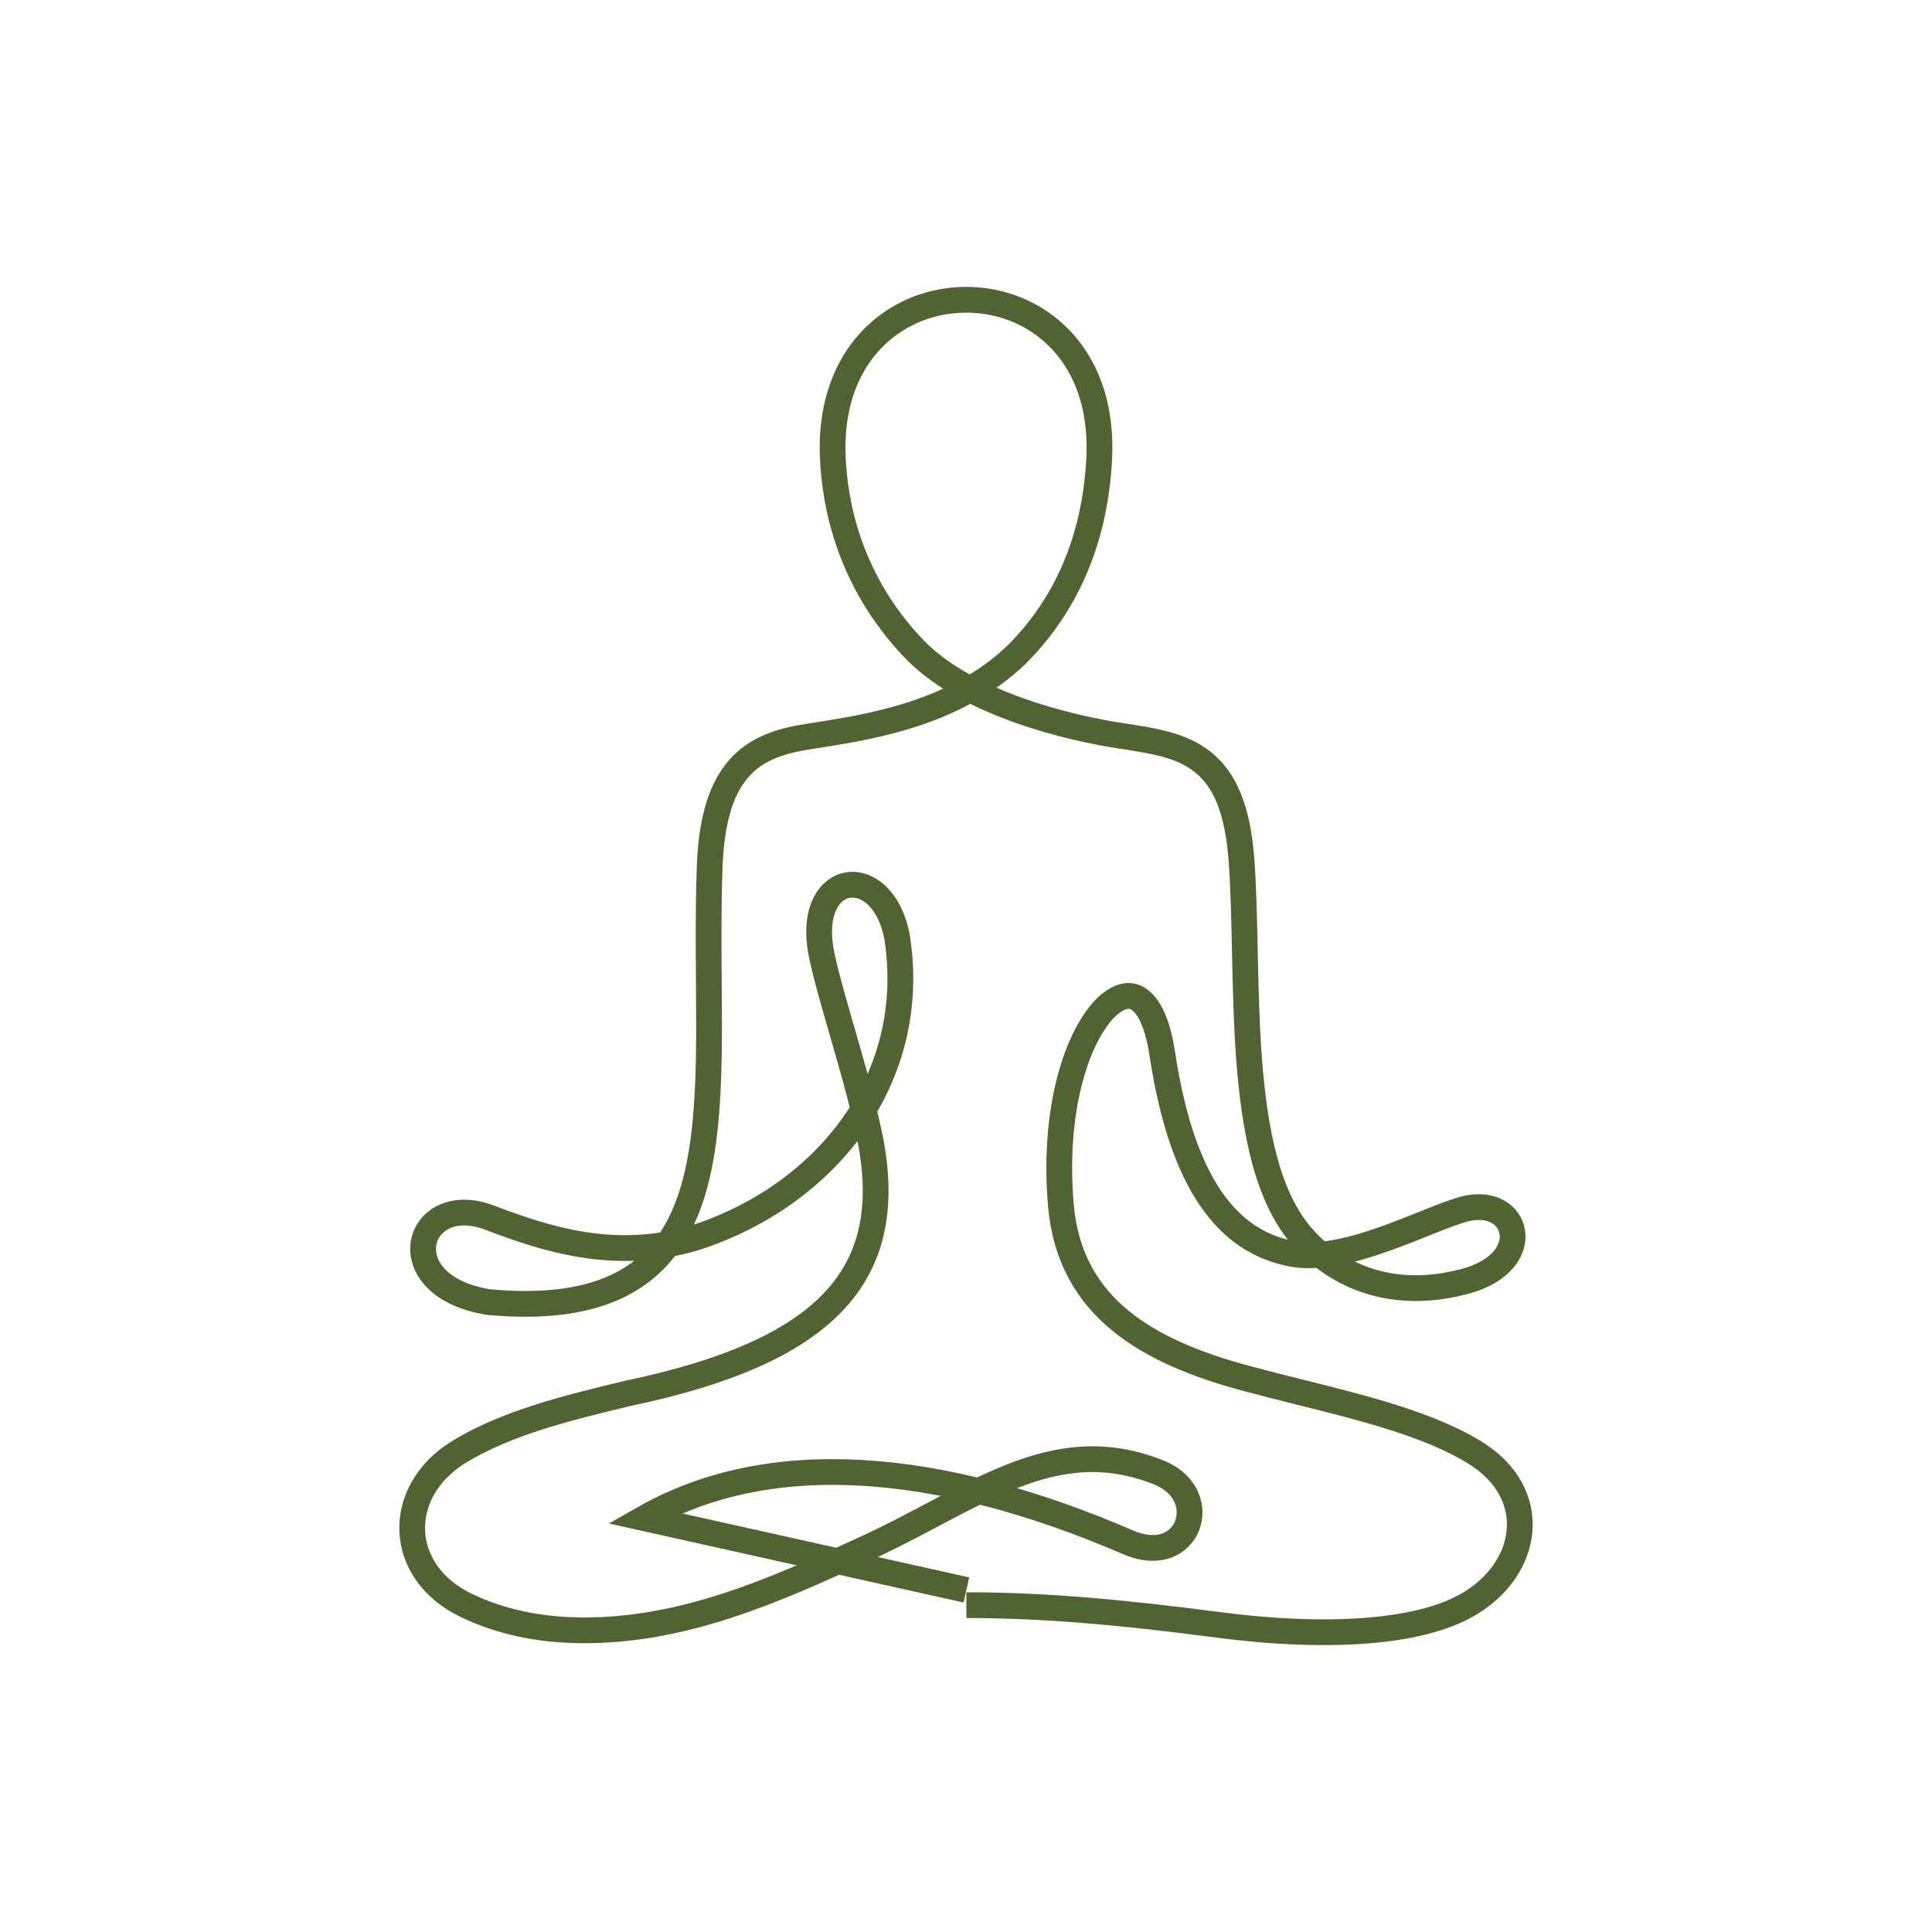 <?xml version="1.0" encoding="UTF-8"?>
<svg id="uuid-d7b103ee-131b-4eb5-abed-17bde6e458f4" data-name="Vrstva 1" xmlns="http://www.w3.org/2000/svg" width="300" height="300" viewBox="0 0 300 300">
  <defs>
    <style>
      .uuid-5c038e53-905e-4af7-b395-780c9135efa2 {
        fill: none;
        fill-rule: evenodd;
        stroke: #506432;
        stroke-miterlimit: 22.926;
        stroke-width: 4px;
      }
    </style>
  </defs>
  <path class="uuid-5c038e53-905e-4af7-b395-780c9135efa2" d="M150.062,246.887,100.049,235.743c19.228-10.918,45.295-9.162,75.387,3.859,9.133,3.741,12.98-7.276,4.788-10.838-16.794-6.923-29.198,4.167-46.172,11.844-13.937,6.45-28.059,12.672-43.75,12.548-6.387-.05-12.488-1.242-17.978-3.908-10.752-5.223-11.014-17.576-1.189-23.716,7.544-4.634,16.994-6.914,26.298-9.158,30.807-6.442,41.556-18.263,37.827-38.822-1.878-9.734-6.173-22.117-7.661-29.221-2.748-13.118,9.373-14.91,11.694-2.861,3.471,22.079-11.081,40.203-31.416,46.747-12.488,3.719-23.212.141-31.823-3.135-11.471-4.364-15.905,10.582-.155,13.111,36.513,3.313,34.258-24.3,34.137-54.359-.004-4.758-.007-9.378.176-13.614.323-7.468,1.976-12.059,4.601-14.981,2.669-2.972,6.244-4.15,10.406-4.818,8.638-1.387,22.688-3.116,32.761-12.89,7.426-7.475,12.054-17.537,12.702-30.286.579-11.435-4.45-18.911-11.182-22.414-5.873-3.055-13.137-3.038-19.001.031-6.742,3.529-11.773,11.039-11.168,22.503.636,12.044,5.5,22.18,13.049,29.848,8.362,8.235,23.803,11.853,31.749,13.057,5.043.764,9.32,1.419,12.624,4.046,3.313,2.635,5.451,7.118,6.042,15.432.297,4.183.399,8.926.504,13.867.235,11.006.492,23.02,3.094,32.606,1.333,4.912,3.307,9.182,6.258,12.325,4.979,5.459,13.479,9.503,24.921,6.398,11.203-3.041,8.274-13.534-.362-11.164-5.93,1.698-17.431,8.006-25.812,7.041-9.443-1.429-17.56-8.966-20.93-31.253-.724-4.788-2.119-7.492-3.782-8.508-.823-.503-1.748-.54-2.698-.16-1.109.443-2.266,1.381-3.383,2.831-3.942,5.122-7.049,15.679-5.87,29.422.687,8.012,4.122,13.7,9.181,17.868,5.144,4.239,11.997,6.956,19.384,8.956,2.796.757,5.655,1.472,8.504,2.185,10.109,2.528,20.119,5.031,27.182,9.37,10.395,6.385,8.557,18.14-1.115,23.679-3.907,2.236-9.394,3.503-15.715,3.997-6.933.542-14.916.157-22.921-.891-7.79-1.02-14.645-1.788-21.056-2.303-6.354-.511-12.233-.766-18.118-.766"/>
</svg>